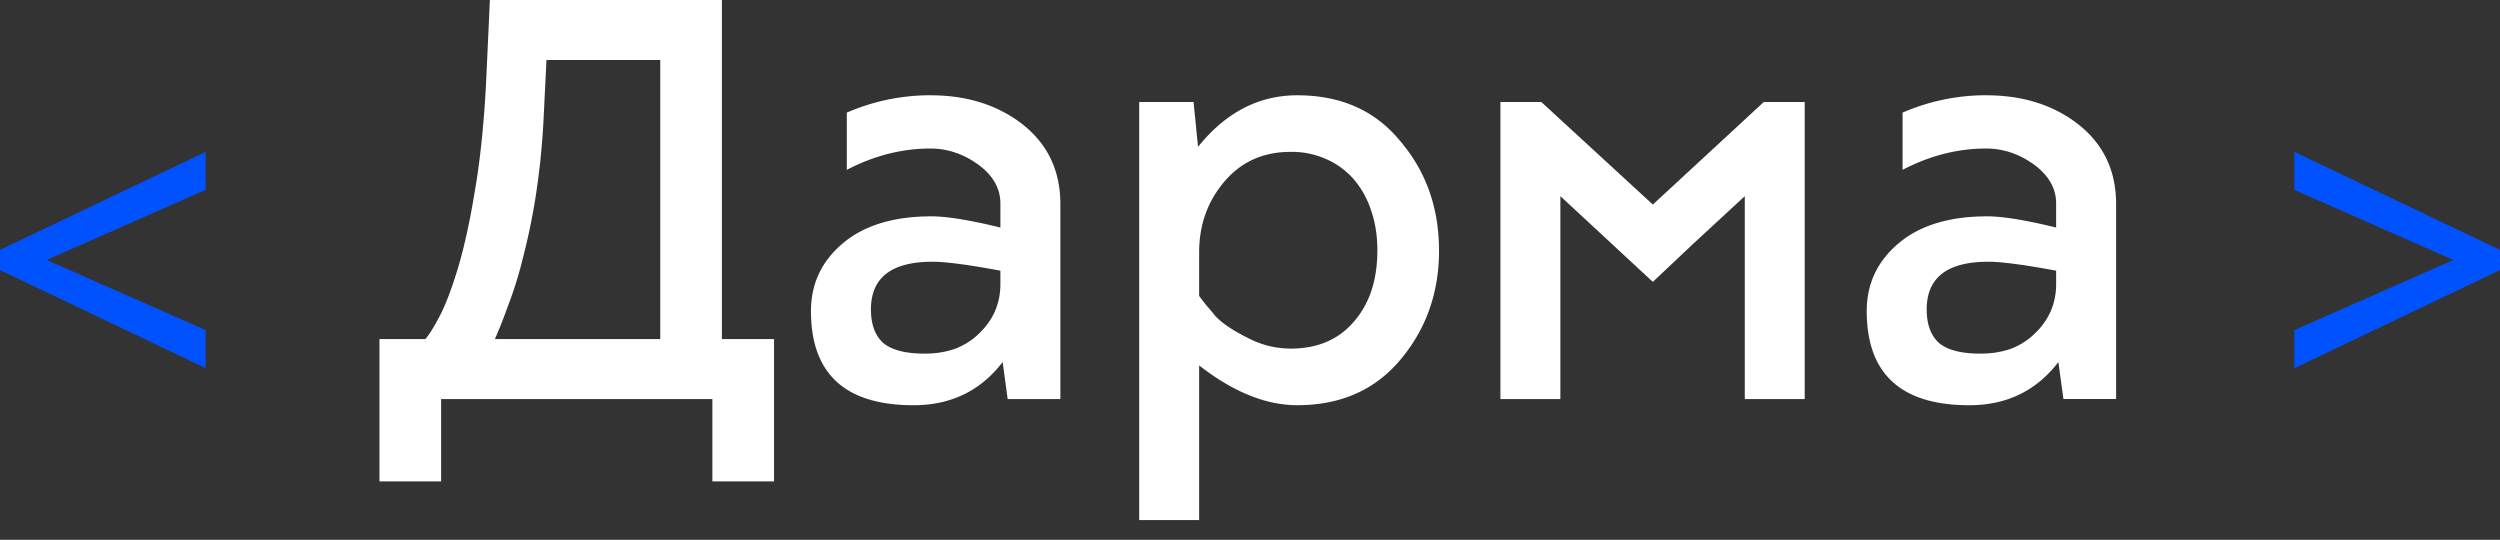 <?xml version="1.0" encoding="UTF-8"?> <svg xmlns="http://www.w3.org/2000/svg" width="88" height="19" viewBox="0 0 88 19" fill="none"><rect x="0" y="0" width="88" height="19" fill="#333333" stroke="none"/> <path d="M80.76 11.62l5.598-2.469-5.598-2.47V5.345L88 8.796v.71l-7.24 3.453V11.62zm-73.52 0L1.642 9.151l5.598-2.47V5.345L0 8.796v.71l7.24 3.453V11.62z" fill="#0052FF"></path> <path d="M13.357 11.935h1.618c.145-.17.322-.46.533-.868.21-.42.42-.986.631-1.696.21-.71.401-1.585.572-2.624.184-1.052.316-2.302.395-3.748L17.244 0h8.167v11.935h1.835v5.011h-2.17v-2.9h-9.549v2.9h-2.17v-5.01zm9.884 0V2.111h-4.005l-.098 1.992a26.499 26.499 0 01-.277 2.782 22.67 22.67 0 01-.453 2.19 13.928 13.928 0 01-.513 1.657c-.171.473-.329.874-.474 1.203h5.82zm11.973-2.407c-1.131-.21-1.927-.315-2.387-.315-1.447 0-2.17.559-2.17 1.677 0 .526.144.92.434 1.183.302.25.789.375 1.46.375.394 0 .756-.059 1.085-.177.328-.132.605-.31.828-.533.237-.224.421-.48.553-.77.131-.302.197-.624.197-.966v-.474zm-2.466-6.174c1.302 0 2.394.348 3.275 1.045.868.697 1.302 1.625 1.302 2.782v6.865H35.47l-.177-1.302c-.776 1.013-1.822 1.52-3.137 1.52-2.407 0-3.61-1.106-3.61-3.315 0-.96.375-1.756 1.124-2.387.75-.631 1.789-.947 3.117-.947.54 0 1.348.131 2.427.394v-.848c0-.526-.257-.98-.77-1.361-.526-.381-1.091-.572-1.696-.572-1 0-1.98.25-2.94.75V3.964a7.36 7.36 0 012.94-.611zm17.906 5.464c0 1.486-.454 2.769-1.362 3.847-.894 1.065-2.104 1.598-3.63 1.598-1.104 0-2.255-.467-3.452-1.4v5.444H40.1V3.59h1.913l.158 1.579c.973-1.21 2.137-1.815 3.491-1.815 1.54 0 2.75.539 3.63 1.617.908 1.066 1.361 2.348 1.361 3.847zm-2.17 0c0-.513-.073-.98-.218-1.4a3.206 3.206 0 00-.611-1.105 2.757 2.757 0 00-.967-.71 2.966 2.966 0 00-1.262-.257c-.96 0-1.736.349-2.328 1.046-.592.697-.888 1.525-.888 2.485v1.54c.079.104.164.216.257.335.105.118.21.243.315.374.237.25.605.5 1.105.75a3.27 3.27 0 001.539.395c.947 0 1.69-.316 2.229-.947.552-.632.828-1.467.828-2.506zm6.441-1.913v7.141h-2.11V3.59h1.44L58.18 7.2l3.906-3.61h1.44v10.456h-2.11V6.905L59.56 8.62l-1.38 1.302-3.256-3.018zm17.451 2.623c-1.13-.21-1.926-.315-2.386-.315-1.447 0-2.17.559-2.17 1.677 0 .526.144.92.433 1.183.303.25.79.375 1.46.375.395 0 .757-.059 1.085-.177a2.43 2.43 0 00.829-.533c.237-.224.42-.48.552-.77.132-.302.197-.624.197-.966v-.474zm-2.465-6.174c1.302 0 2.393.348 3.274 1.045.868.697 1.302 1.625 1.302 2.782v6.865h-1.854l-.178-1.302c-.775 1.013-1.821 1.52-3.136 1.52-2.407 0-3.61-1.106-3.61-3.315 0-.96.374-1.756 1.124-2.387.75-.631 1.789-.947 3.117-.947.54 0 1.348.131 2.426.394v-.848c0-.526-.256-.98-.769-1.361-.526-.381-1.091-.572-1.696-.572-1 0-1.98.25-2.94.75V3.964a7.361 7.361 0 012.94-.611z" fill="#fff"></path> </svg> 